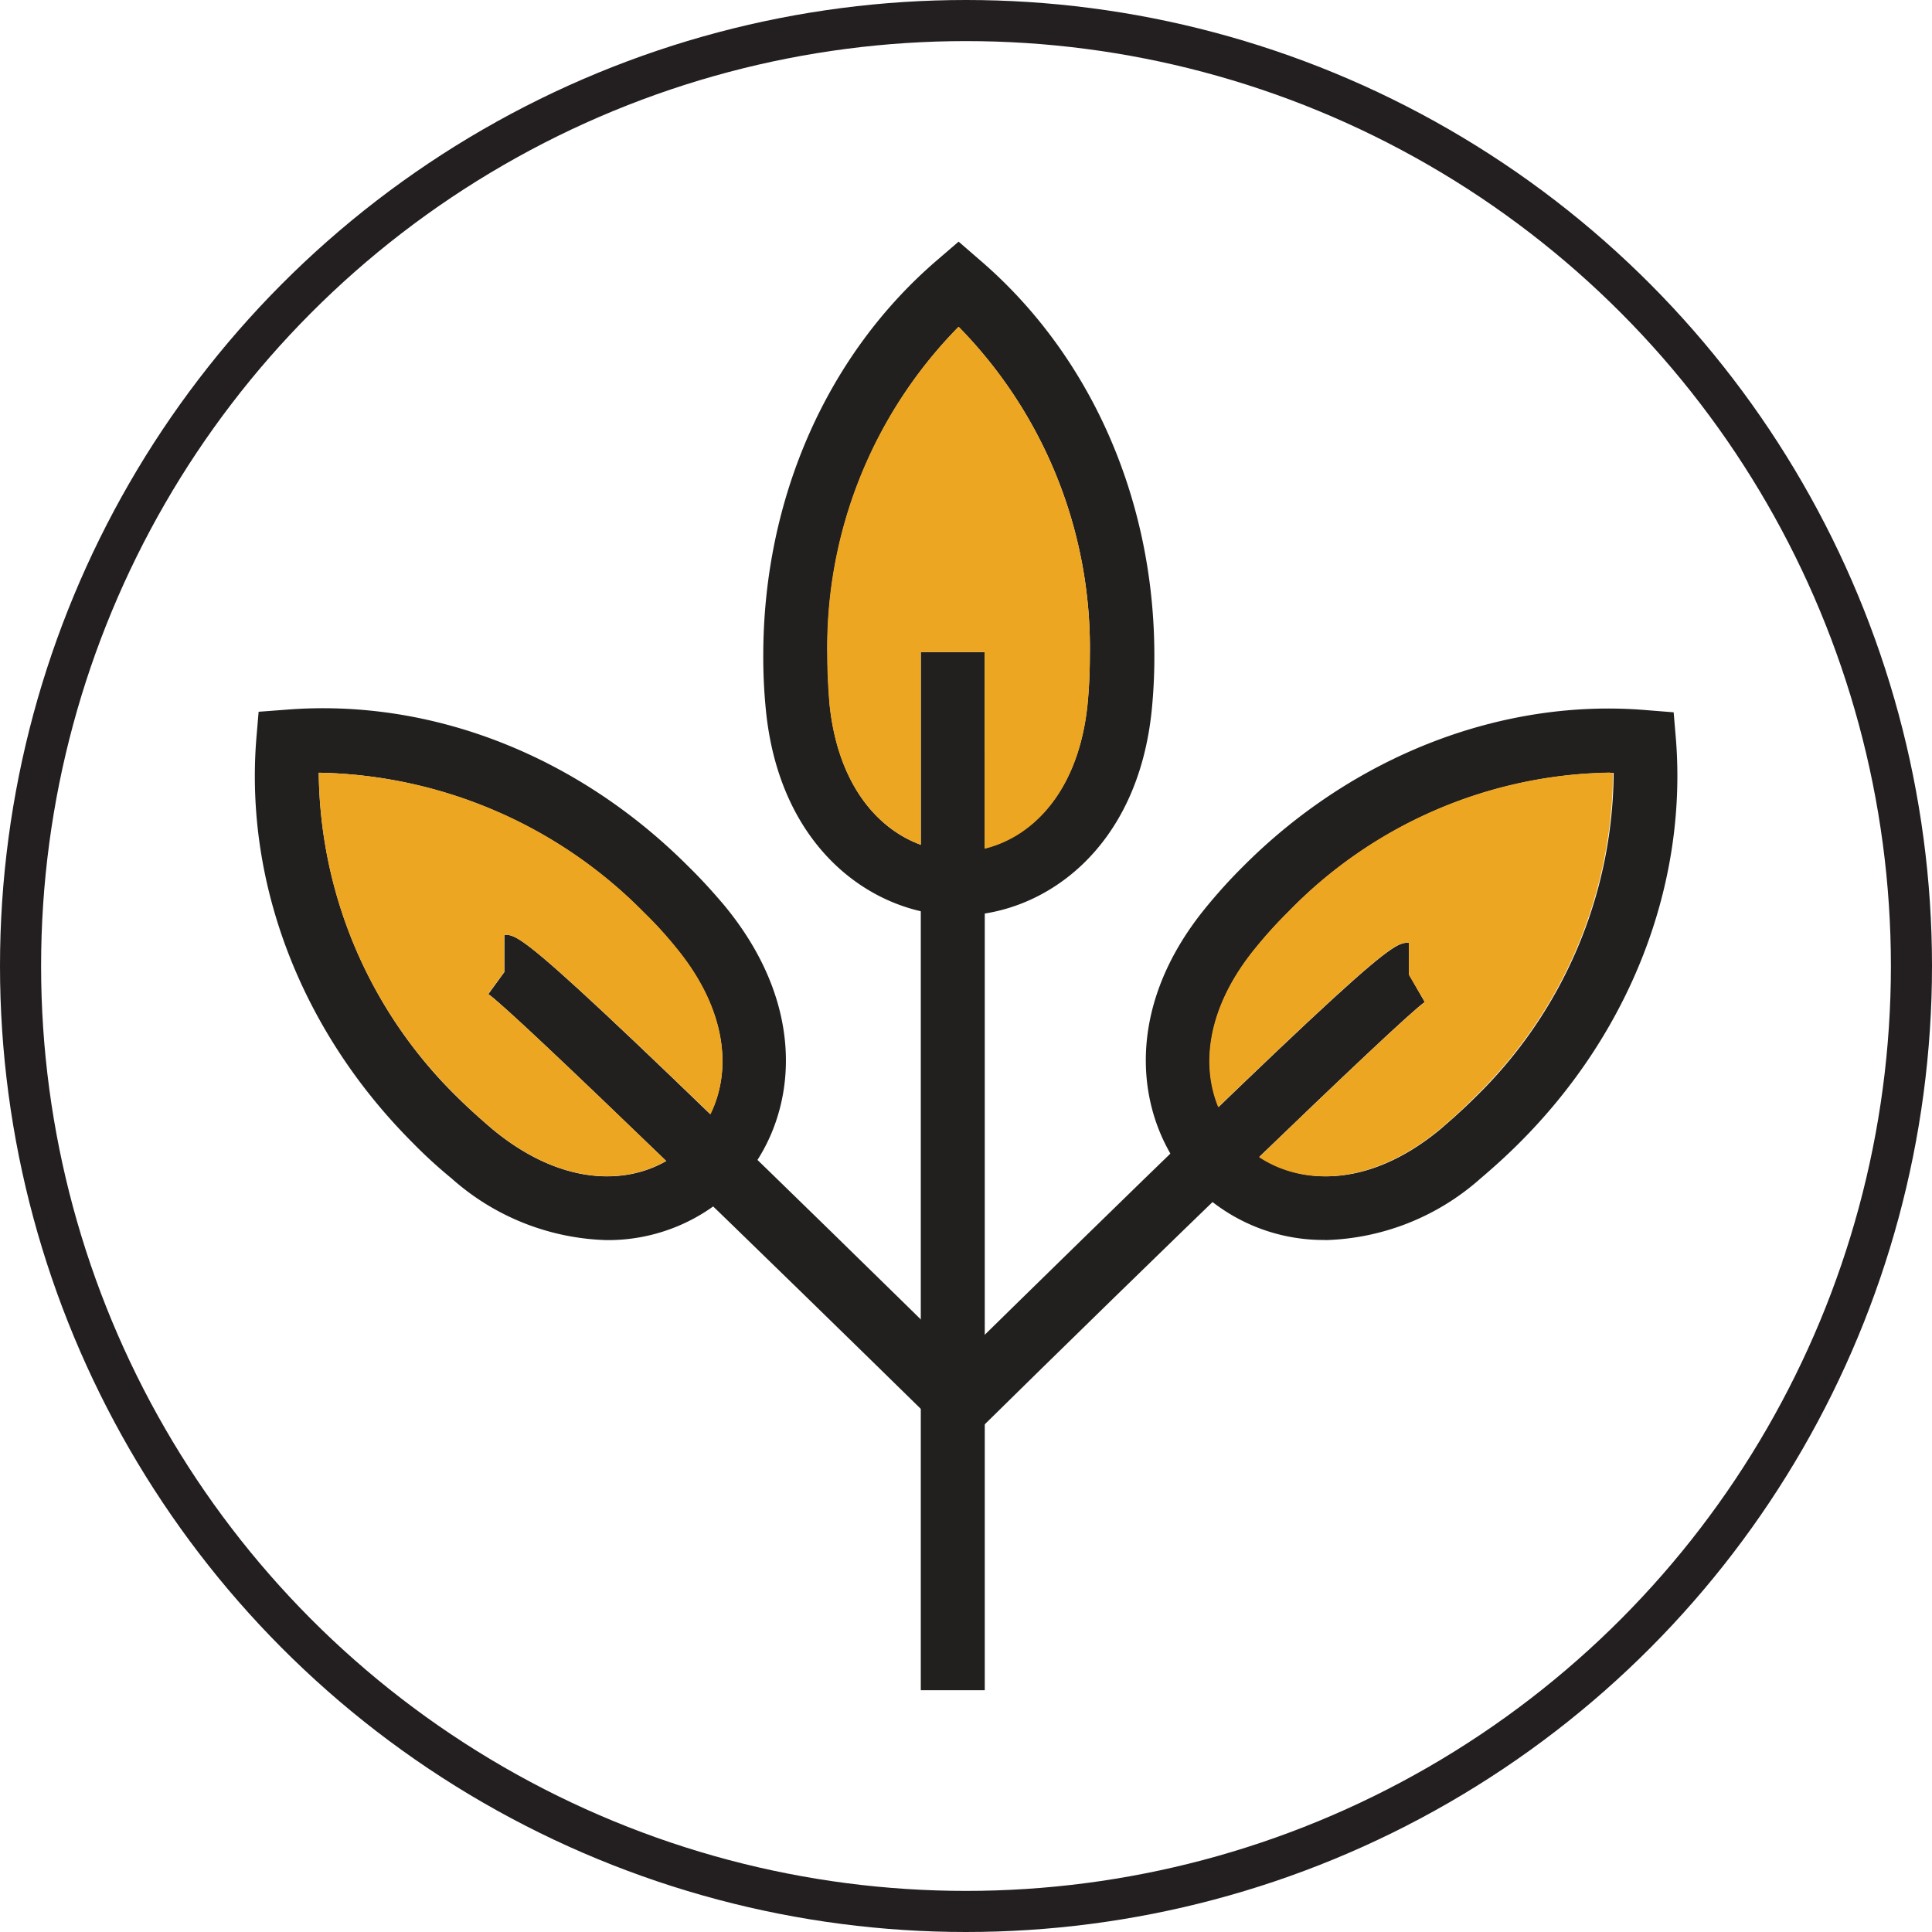 <svg viewBox="0 0 141.04 141.04" xmlns:xlink="http://www.w3.org/1999/xlink" xmlns="http://www.w3.org/2000/svg"><defs><style>.cls-1,.cls-5{fill:none;}.cls-2{clip-path:url(#clip-path);}.cls-3{fill:#221f1f;}.cls-4{fill:#eda621;fill-rule:evenodd;}.cls-5{stroke:#231f20;stroke-miterlimit:10;stroke-width:3px;}</style><clipPath transform="translate(-16.73 -17.04)" id="clip-path"><rect height="175.18" width="174.73" class="cls-1"></rect></clipPath></defs><g data-name="Layer 2" id="Layer_2"><g data-name="Layer 2" id="Layer_2-2"><g class="cls-2"><path transform="translate(-16.73 -17.04)" d="M86.7,83.88c-6.09,0-13.09-4.75-14.07-15.12a38.49,38.49,0,0,1-.18-3.86c0-11.45,4.65-22,12.75-28.92l1.51-1.3,1.5,1.3C96.31,42.9,101,53.45,101,64.9a38.69,38.69,0,0,1-.18,3.87c-1,10.36-8,15.11-14.09,15.11m0-43a33.4,33.4,0,0,0-9.59,24c0,1.15.07,2.28.14,3.42C78,75.84,82.51,79.2,86.7,79.2s8.72-3.36,9.43-10.88c.11-1.15.16-2.28.16-3.42a33.43,33.43,0,0,0-9.58-24" class="cls-3"></path><path transform="translate(-16.73 -17.04)" d="M113.47,107.56a13.21,13.21,0,0,1-9.35-3.75c-4.29-4.31-5.92-12.61.74-20.64a38.58,38.58,0,0,1,2.6-2.86c8.08-8.12,18.94-12.31,29.45-11.43l2,.16.17,2c.82,10.62-3.34,21.36-11.44,29.44-.93.93-1.87,1.78-2.85,2.61a17.76,17.76,0,0,1-11.3,4.48m20.75-34.12a33.4,33.4,0,0,0-23.46,10.17,32.21,32.21,0,0,0-2.3,2.53c-4.83,5.82-4,11.41-1,14.36s8.55,3.79,14.36-1c.84-.72,1.71-1.49,2.54-2.32a33.33,33.33,0,0,0,10.15-23.72Z" class="cls-3"></path><path transform="translate(-16.73 -17.04)" d="M61,107.57a17.75,17.75,0,0,1-11.3-4.5,35,35,0,0,1-2.85-2.61C38.77,92.37,34.6,81.64,35.44,71l.17-2,2-.15C48.24,68,58.93,72.21,67,80.31c.93.91,1.79,1.86,2.61,2.83,6.66,8.07,5.06,16.36.74,20.67A13.2,13.2,0,0,1,61,107.57M40,73.45A33.59,33.59,0,0,0,50.16,97.18c.83.82,1.69,1.58,2.54,2.31,5.82,4.8,11.4,4,14.37,1S70.85,92,66,86.15a30.18,30.18,0,0,0-2.31-2.53A34.16,34.16,0,0,0,40,73.45" class="cls-3"></path><rect height="75.79" width="4.67" y="47.6" x="67.22" class="cls-3"></rect><path transform="translate(-16.73 -17.04)" d="M88.2,121.43l-3.27-3.33c32.83-32.24,33.41-32.24,34.66-32.24v2.33l1.15,2C118.88,91.48,99.81,110,88.2,121.43" class="cls-3"></path><path transform="translate(-16.73 -17.04)" d="M84.93,120.85C73.32,109.46,54.24,90.9,52.38,89.61L53.55,88V85.28c1.23,0,1.81,0,34.65,32.25Z" class="cls-3"></path><path transform="translate(-16.73 -17.04)" d="M96.29,64.89a33.42,33.42,0,0,0-9.58-24,33.35,33.35,0,0,0-9.59,24c0,1.17.06,2.29.15,3.42.56,5.88,3.45,9.22,6.68,10.4V64.64h4.66V79c3.56-.87,6.9-4.25,7.53-10.64.1-1.13.15-2.28.15-3.42" class="cls-4"></path><path transform="translate(-16.73 -17.04)" d="M63.72,83.62A34.16,34.16,0,0,0,40,73.45,33.44,33.44,0,0,0,50.17,97.17c.82.83,1.68,1.59,2.53,2.31,4.84,4,9.52,4.11,12.66,2.31-6.62-6.38-12-11.52-13-12.18L53.54,88V85.28c.93,0,1.48,0,15.06,13.1,1.53-3.13,1.27-7.61-2.56-12.23a28.7,28.7,0,0,0-2.32-2.53" class="cls-4"></path><path transform="translate(-16.73 -17.04)" d="M134.22,73.44a33.4,33.4,0,0,0-23.46,10.17,32.21,32.21,0,0,0-2.3,2.53c-3.63,4.38-4.07,8.63-2.8,11.72,12.48-12,13-12,13.92-12V88.2l1.17,2c-.91.62-5.89,5.32-12.1,11.32,3.13,2.07,8.06,2.17,13.14-2,.85-.72,1.71-1.49,2.52-2.32a33.27,33.27,0,0,0,10.17-23.72Z" class="cls-4"></path><circle r="69.02" cy="70.52" cx="70.52" class="cls-5"></circle></g></g></g></svg>